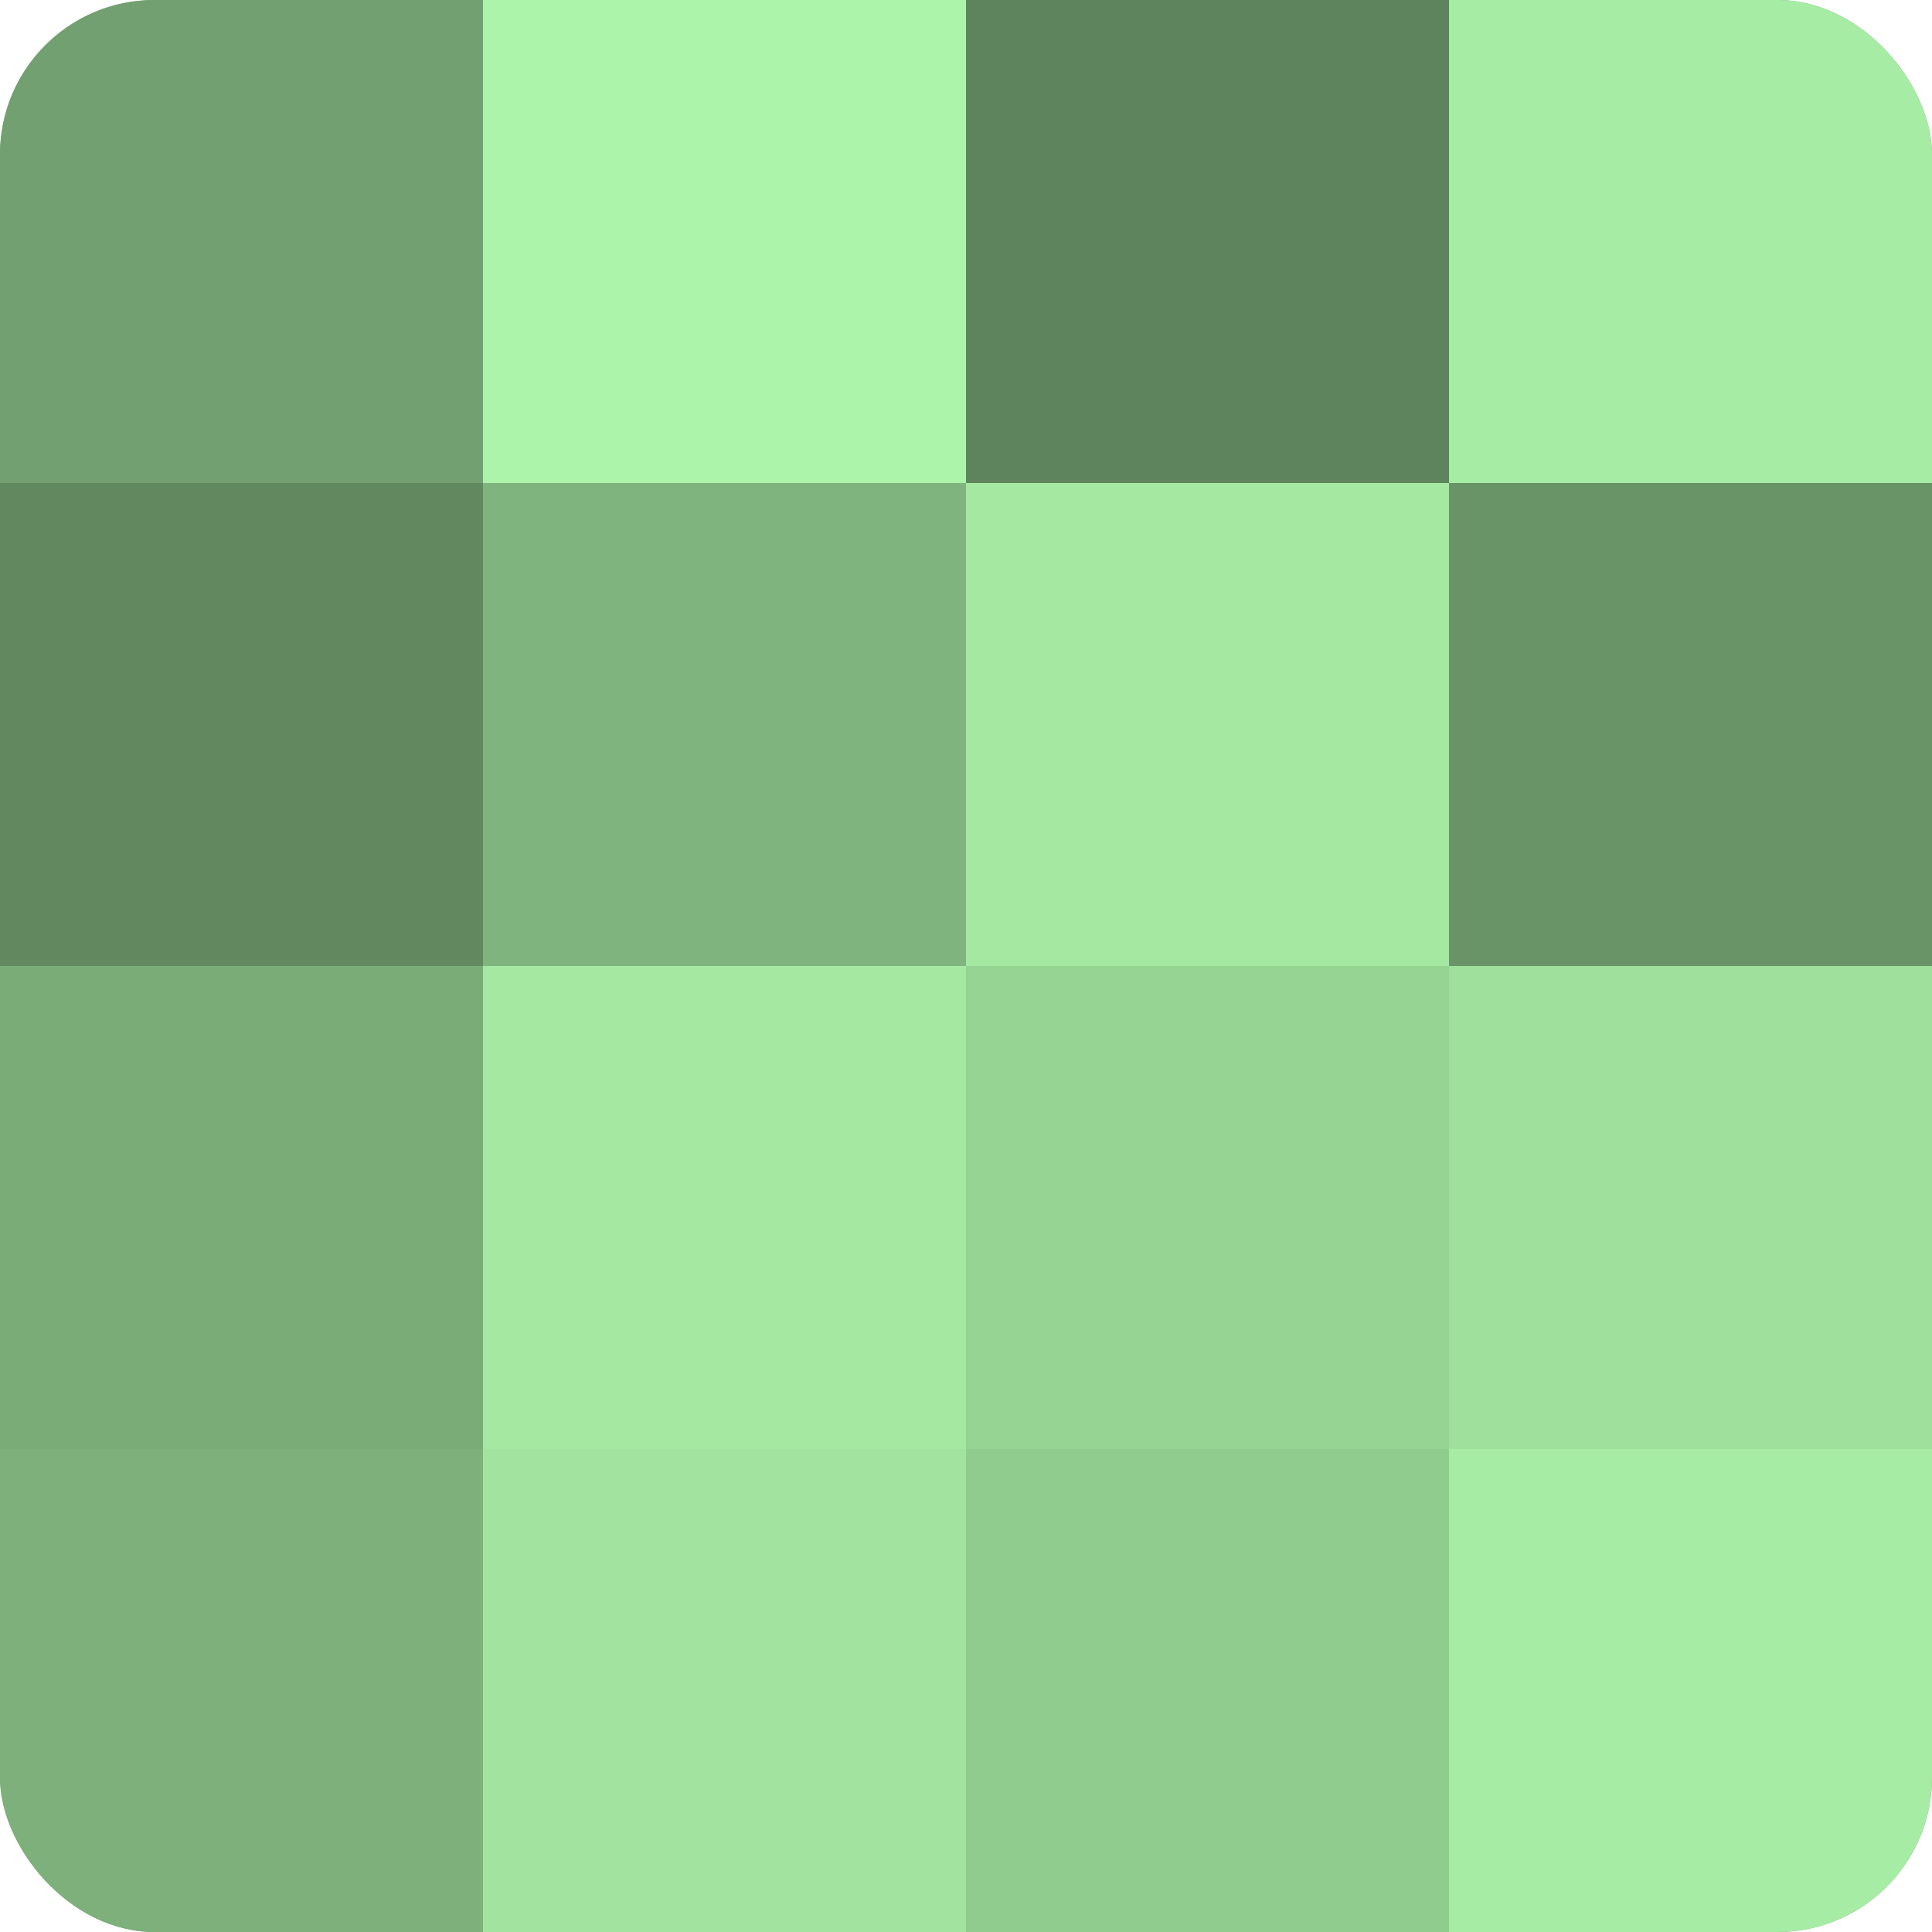 <?xml version="1.0" encoding="UTF-8"?>
<svg xmlns="http://www.w3.org/2000/svg" width="60" height="60" viewBox="0 0 100 100" preserveAspectRatio="xMidYMid meet"><defs><clipPath id="c" width="100" height="100"><rect width="100" height="100" rx="8" ry="8"/></clipPath></defs><g clip-path="url(#c)"><rect width="100" height="100" fill="#72a070"/><rect width="25" height="25" fill="#72a070"/><rect y="25" width="25" height="25" fill="#61885f"/><rect y="50" width="25" height="25" fill="#7aac78"/><rect y="75" width="25" height="25" fill="#7db07b"/><rect x="25" width="25" height="25" fill="#adf4ab"/><rect x="25" y="25" width="25" height="25" fill="#80b47e"/><rect x="25" y="50" width="25" height="25" fill="#a5e8a2"/><rect x="25" y="75" width="25" height="25" fill="#a2e49f"/><rect x="50" width="25" height="25" fill="#5e845d"/><rect x="50" y="25" width="25" height="25" fill="#a5e8a2"/><rect x="50" y="50" width="25" height="25" fill="#96d494"/><rect x="50" y="75" width="25" height="25" fill="#91cc8f"/><rect x="75" width="25" height="25" fill="#a7eca5"/><rect x="75" y="25" width="25" height="25" fill="#699468"/><rect x="75" y="50" width="25" height="25" fill="#9fe09d"/><rect x="75" y="75" width="25" height="25" fill="#a7eca5"/></g></svg>
